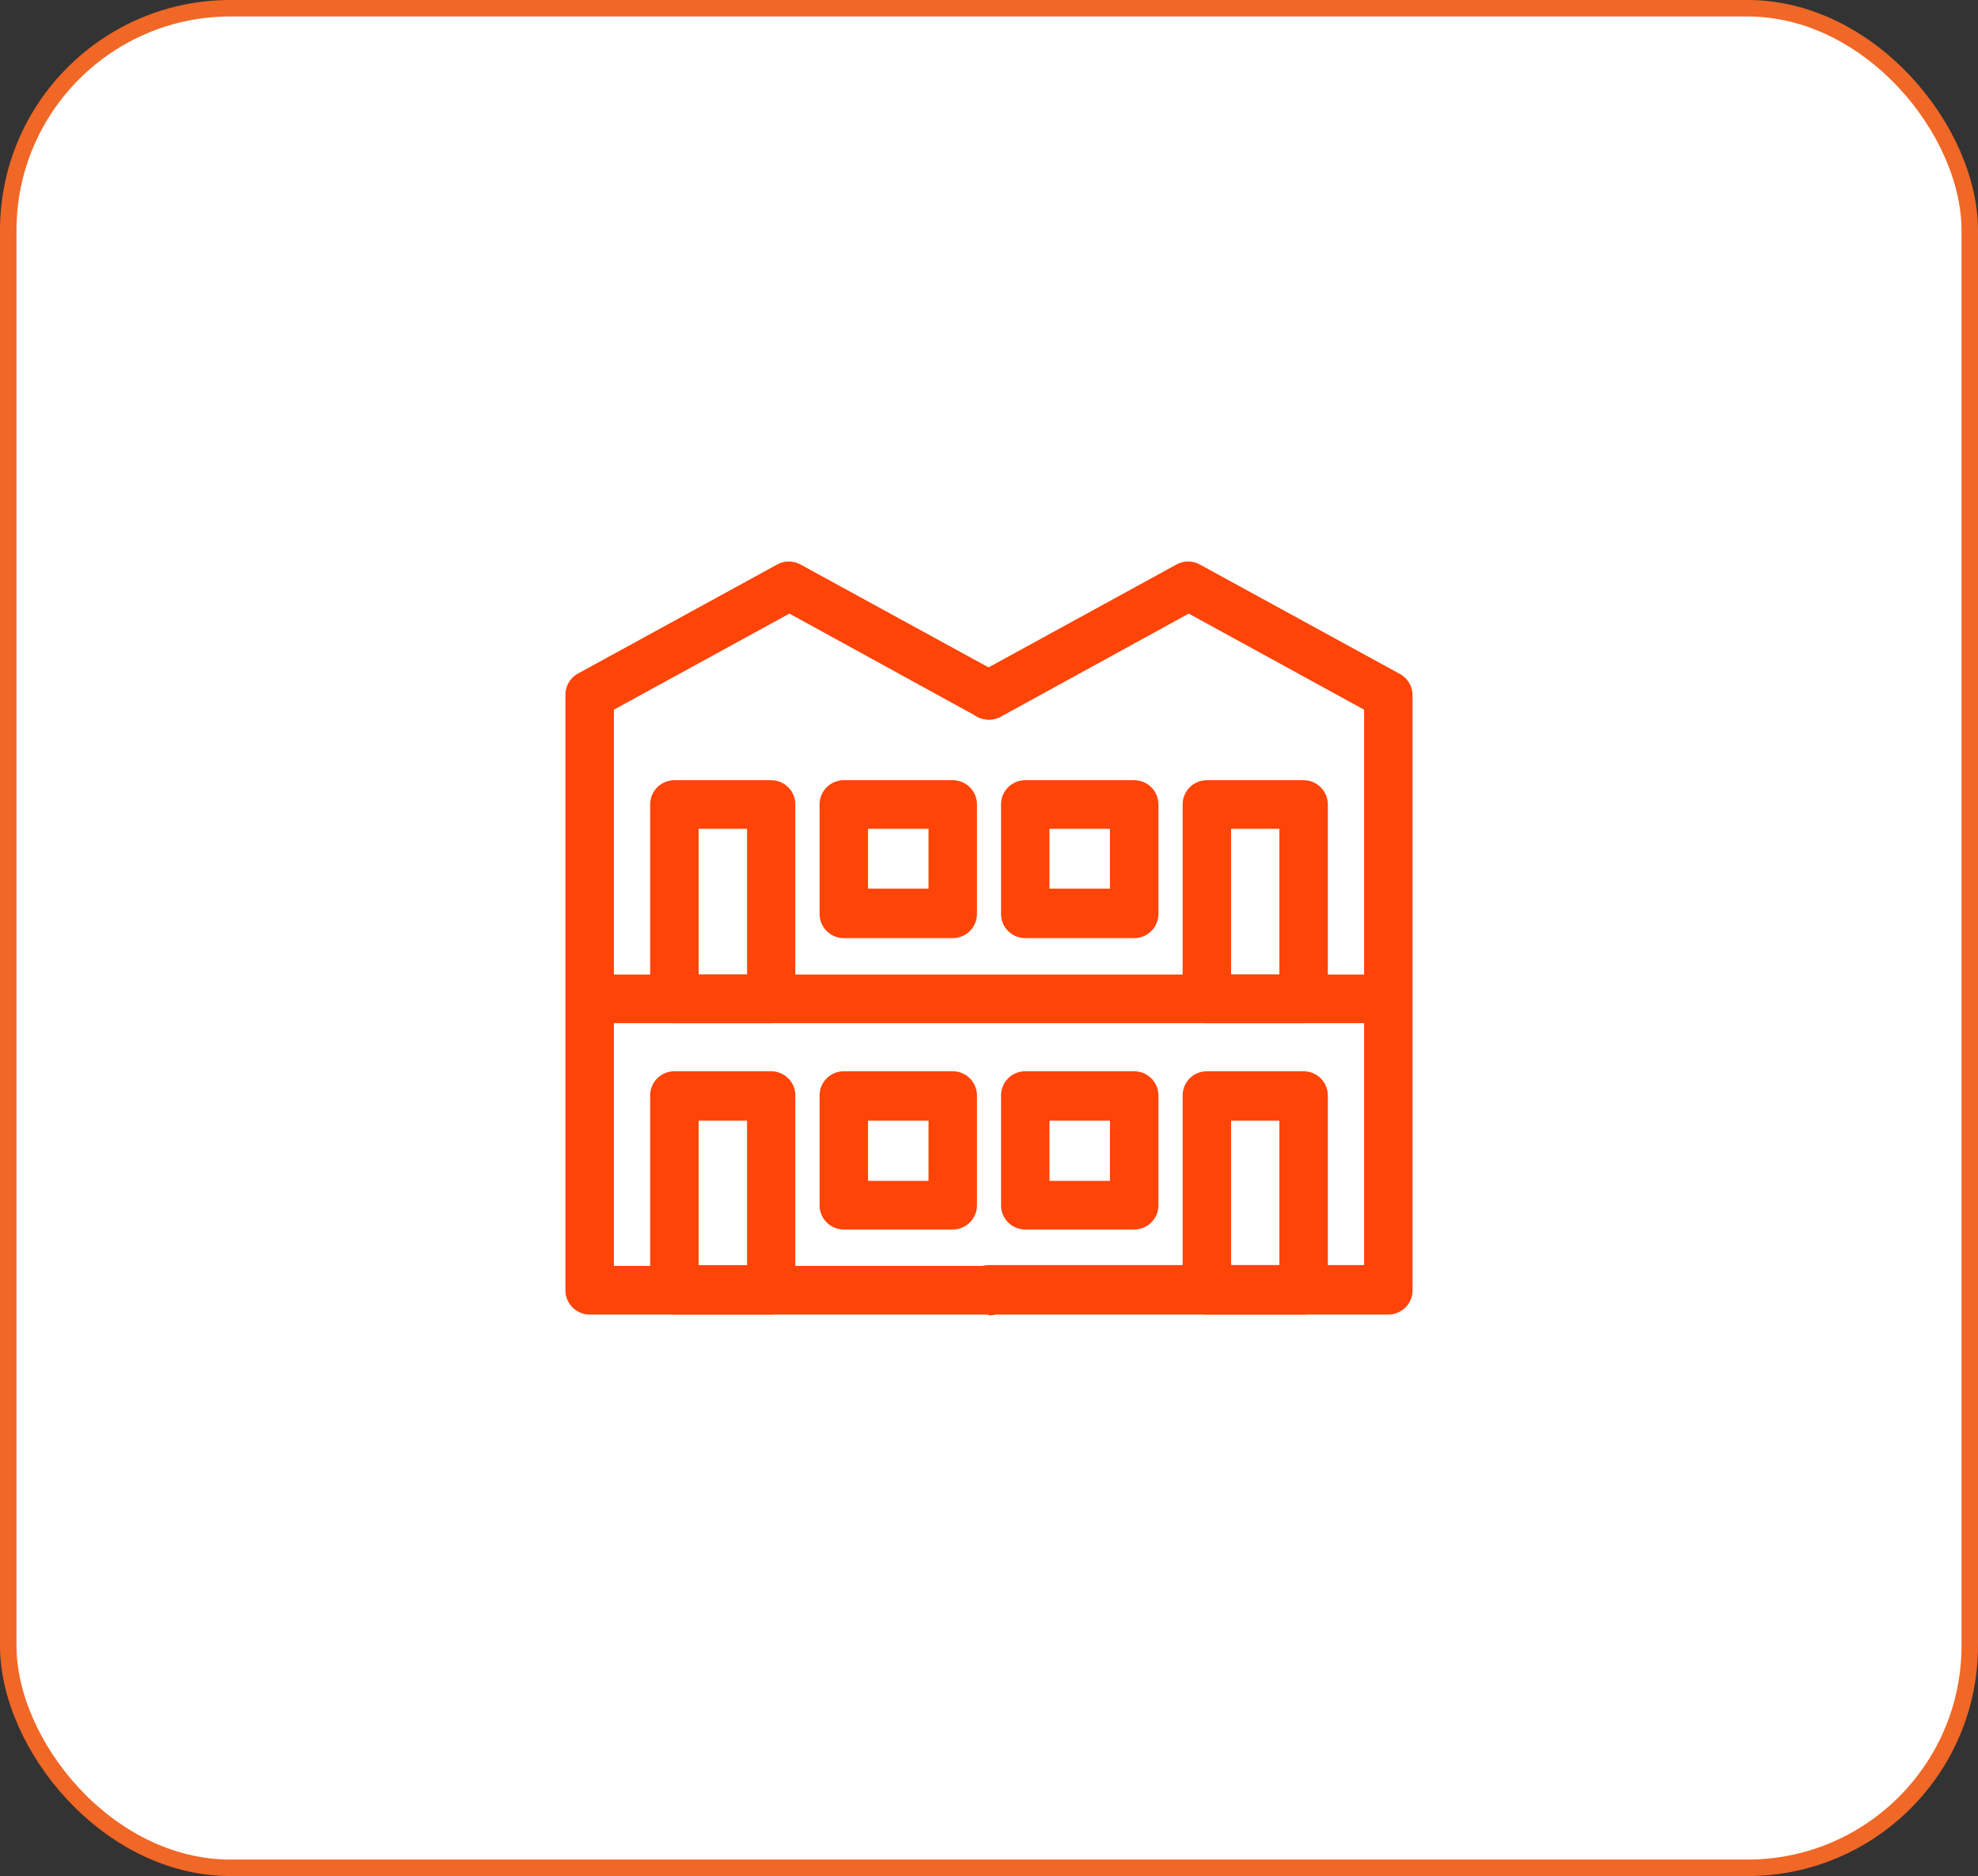 <svg id="content" xmlns="http://www.w3.org/2000/svg" viewBox="0 0 120.02 113.83"><rect x="0" y="0" width="120.02" height="113.83" fill="#333333" stroke="none"/><rect x="0.5" y="0.5" width="119.02" height="112.83" rx="13.48" style="fill:#fff;stroke:#f16726;stroke-miterlimit:10"/><path d="M46.79,79.76H40.92a1.47,1.47,0,0,1-1.47-1.47V66.5A1.47,1.47,0,0,1,40.92,65h5.87a1.47,1.47,0,0,1,1.47,1.48V78.29A1.47,1.47,0,0,1,46.79,79.76Zm-4.4-3h2.94V68H42.39Z" style="fill:#ff4408"/><path d="M79.1,79.76H73.23a1.47,1.47,0,0,1-1.47-1.47V66.5A1.47,1.47,0,0,1,73.23,65H79.1a1.47,1.47,0,0,1,1.47,1.48V78.29A1.47,1.47,0,0,1,79.1,79.76Zm-4.4-3h2.93V68H74.7Z" style="fill:#ff4408"/><path d="M46.79,62.08H40.92a1.47,1.47,0,0,1-1.47-1.48V48.81a1.47,1.47,0,0,1,1.47-1.47h5.87a1.47,1.47,0,0,1,1.47,1.47V60.6A1.47,1.47,0,0,1,46.79,62.08Zm-4.4-2.95h2.94V50.29H42.39Z" style="fill:#ff4408"/><path d="M79.1,62.08H73.23a1.47,1.47,0,0,1-1.47-1.48V48.81a1.47,1.47,0,0,1,1.47-1.47H79.1a1.47,1.47,0,0,1,1.47,1.47V60.6A1.47,1.47,0,0,1,79.1,62.08Zm-4.4-2.95h2.93V50.29H74.7Z" style="fill:#ff4408"/><path d="M60,79.76H35.78a1.47,1.47,0,0,1-1.47-1.47V42.18a1.47,1.47,0,0,1,.74-1.3l12.11-6.63a1.47,1.47,0,0,1,1.41,0l12.12,6.63a1.49,1.49,0,0,1,.58,2,1.47,1.47,0,0,1-2,.59L47.9,37.23,37.25,43.06V76.81H60a1.48,1.48,0,0,1,0,3Z" style="fill:#ff4408"/><path d="M84.24,79.76H60a1.48,1.48,0,0,1,0-3H82.77V43.06L72.13,37.23,60.74,43.48a1.49,1.49,0,0,1-1.46-2.6l12.11-6.63a1.47,1.47,0,0,1,1.41,0l12.12,6.63a1.48,1.48,0,0,1,.79,1.3V78.29A1.47,1.47,0,0,1,84.24,79.76Z" style="fill:#ff4408"/><path d="M68.82,74.6H62.21a1.47,1.47,0,0,1-1.47-1.47V66.5A1.47,1.47,0,0,1,62.21,65h6.61a1.47,1.47,0,0,1,1.47,1.48v6.63A1.47,1.47,0,0,1,68.82,74.6Zm-5.14-2.95h3.67V68H63.68Z" style="fill:#ff4408"/><path d="M57.81,74.6H51.2a1.47,1.47,0,0,1-1.47-1.47V66.5A1.47,1.47,0,0,1,51.2,65h6.61a1.47,1.47,0,0,1,1.47,1.48v6.63A1.47,1.47,0,0,1,57.81,74.6Zm-5.14-2.95h3.67V68H52.67Z" style="fill:#ff4408"/><path d="M68.82,56.92H62.21a1.47,1.47,0,0,1-1.47-1.48V48.81a1.47,1.47,0,0,1,1.47-1.47h6.61a1.47,1.47,0,0,1,1.47,1.47v6.63A1.47,1.47,0,0,1,68.82,56.92Zm-5.14-3h3.67V50.29H63.68Z" style="fill:#ff4408"/><path d="M57.81,56.92H51.2a1.47,1.47,0,0,1-1.47-1.48V48.81a1.47,1.47,0,0,1,1.47-1.47h6.61a1.47,1.47,0,0,1,1.47,1.47v6.63A1.47,1.47,0,0,1,57.81,56.92Zm-5.14-3h3.67V50.29H52.67Z" style="fill:#ff4408"/><path d="M83.51,62.08h-47a1.48,1.48,0,0,1,0-2.95h47a1.48,1.48,0,0,1,0,2.95Z" style="fill:#ff4408"/></svg>